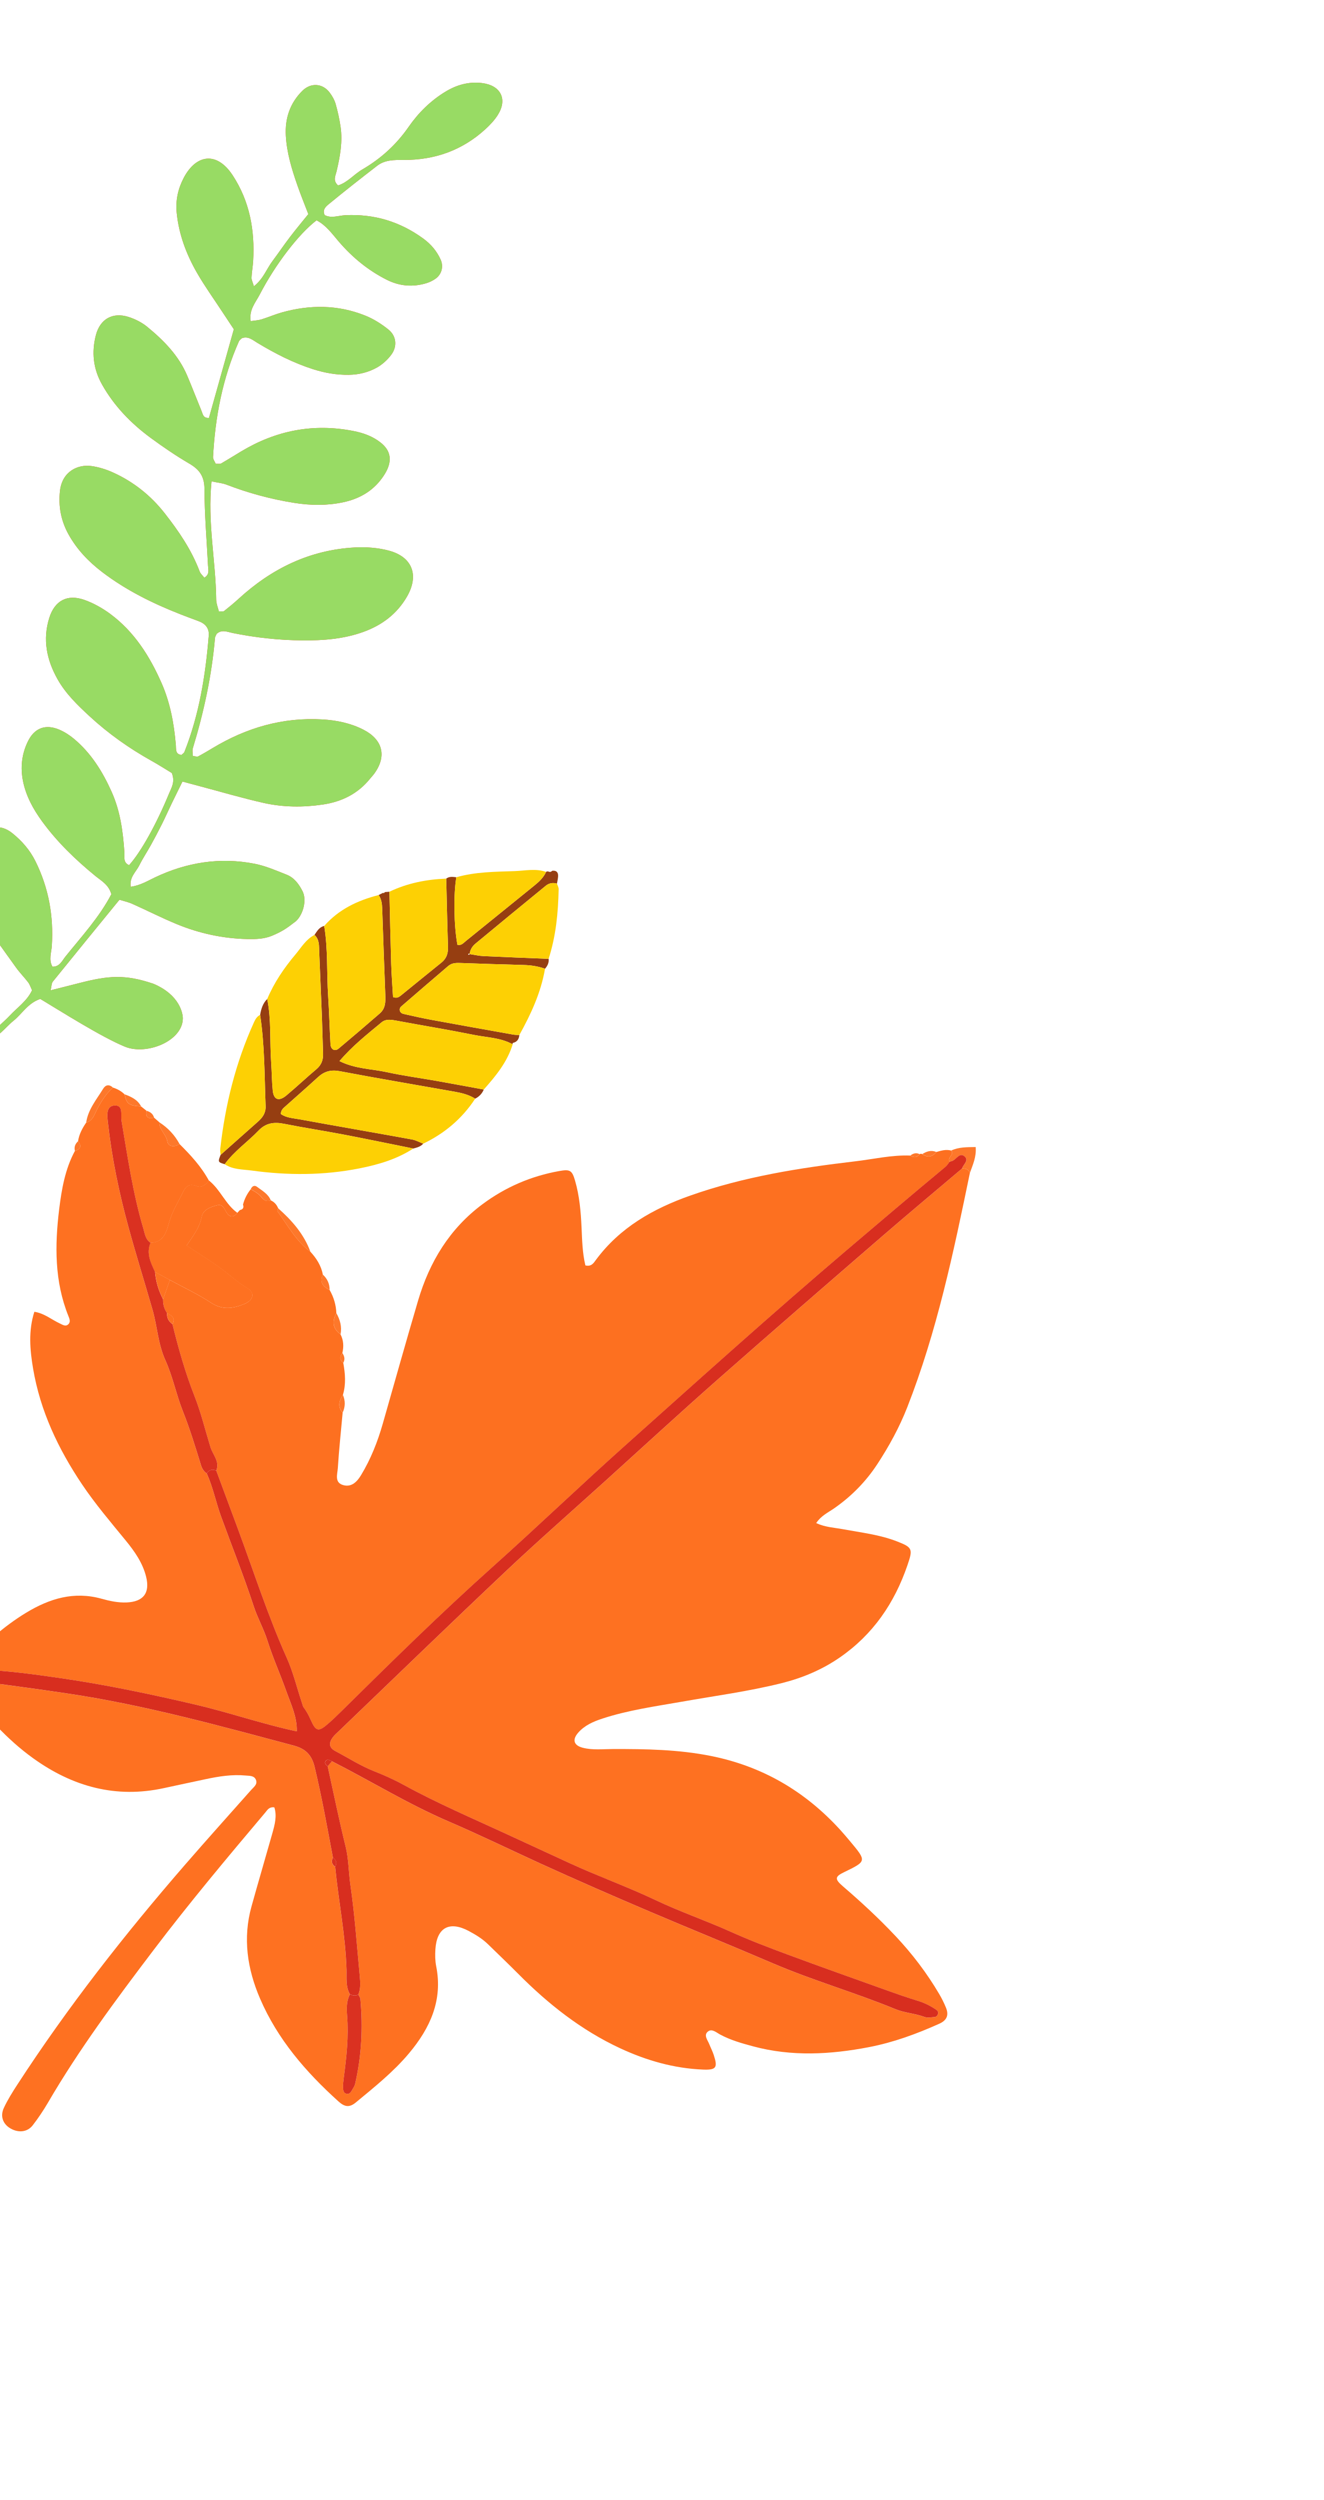 <?xml version="1.0" encoding="UTF-8"?> <svg xmlns="http://www.w3.org/2000/svg" width="178" height="336" viewBox="0 0 178 336" fill="none"><path d="M35.925 134.261C35.33 134.849 35.104 135.601 34.971 136.395C35.587 140.468 35.556 144.58 35.71 148.681C35.744 149.576 35.3 150.198 34.671 150.754C32.996 152.233 31.33 153.722 29.66 155.207C29.281 156.16 29.295 156.195 30.212 156.467C31.483 154.707 33.285 153.485 34.767 151.938C35.751 150.91 36.861 150.768 38.192 151.034C40.822 151.561 43.476 151.963 46.111 152.466C49.268 153.07 52.414 153.725 55.565 154.359C56.054 154.226 56.554 154.113 56.901 153.701C56.398 153.512 55.91 153.235 55.391 153.142C50.348 152.225 45.297 151.351 40.254 150.432C39.395 150.276 38.476 150.232 37.756 149.719C37.767 149.219 38.04 148.979 38.305 148.742C39.78 147.422 41.275 146.123 42.732 144.783C43.59 143.994 44.473 143.734 45.678 143.963C50.803 144.938 55.95 145.799 61.086 146.715C62.062 146.889 63.028 147.117 63.885 147.658C64.415 147.386 64.81 146.987 65.039 146.432C62.914 146.042 60.79 145.643 58.663 145.267C56.448 144.874 54.212 144.579 52.017 144.098C49.953 143.644 47.76 143.666 45.64 142.607C47.389 140.557 49.36 139.009 51.282 137.412C51.896 136.903 52.619 137.047 53.347 137.182C56.798 137.826 60.263 138.39 63.703 139.084C65.456 139.437 67.301 139.458 68.928 140.351L68.911 140.372C68.882 140.217 68.941 140.135 69.089 140.126C69.59 139.967 69.777 139.583 69.824 139.099C69.556 139.083 69.282 139.096 69.02 139.049C65.406 138.404 61.791 137.763 58.18 137.098C56.86 136.854 55.549 136.567 54.241 136.266C53.722 136.146 53.559 135.595 53.953 135.251C56.046 133.427 58.159 131.629 60.266 129.823C60.789 129.375 61.407 129.404 62.047 129.427C64.822 129.53 67.598 129.615 70.375 129.691C71.37 129.718 72.336 129.859 73.274 130.199C73.602 129.814 73.823 129.391 73.755 128.864C70.835 128.744 67.915 128.638 64.997 128.497C64.385 128.467 63.777 128.32 63.167 128.229C63.005 128.365 62.926 128.352 62.957 128.196C62.96 128.177 63.079 128.18 63.145 128.174C63.218 127.614 63.515 127.157 63.925 126.818C67.064 124.214 70.216 121.625 73.374 119.043C73.805 118.691 74.327 118.587 74.879 118.757C74.932 118.418 75.02 118.081 75.033 117.741C75.052 117.207 74.77 116.958 74.231 117.032C74.107 117.181 73.953 117.22 73.768 117.147C73.647 117.093 73.53 117.103 73.418 117.177C73.077 117.94 72.487 118.491 71.855 119.003C68.782 121.494 65.71 123.985 62.632 126.471C62.304 126.736 62.012 127.115 61.498 126.975C61.025 124.504 60.956 120.194 61.351 117.899C60.883 117.85 60.41 117.763 59.993 118.082C60.069 121.131 60.128 124.182 60.23 127.232C60.259 128.102 60.053 128.804 59.353 129.365C57.533 130.823 55.733 132.309 53.918 133.775C53.651 133.991 53.361 134.212 52.839 134.001C52.757 132.551 52.638 131.039 52.592 129.524C52.493 126.297 52.431 123.069 52.354 119.843C52.146 119.86 51.938 119.879 51.733 119.896C51.736 119.896 51.634 120.027 51.634 120.027L51.47 120.004C51.283 120.1 51.095 120.195 50.907 120.29C51.28 120.834 51.362 121.458 51.384 122.094C51.522 125.964 51.645 129.835 51.802 133.704C51.84 134.635 51.835 135.531 51.072 136.191C49.235 137.784 47.391 139.366 45.526 140.926C45.02 141.348 44.473 141.059 44.432 140.344C44.308 138.187 44.26 136.025 44.117 133.87C43.909 130.73 44.105 127.568 43.586 124.445C42.919 124.596 42.623 125.148 42.279 125.651C42.96 126.268 42.883 127.097 42.916 127.898C43.037 130.848 43.168 133.799 43.282 136.748C43.344 138.357 43.371 139.968 43.434 141.577C43.467 142.436 43.22 143.125 42.533 143.701C41.163 144.852 39.865 146.088 38.492 147.233C37.492 148.067 36.794 147.806 36.668 146.566C36.542 145.321 36.544 144.065 36.457 142.815C36.253 139.967 36.495 137.09 35.925 134.261Z" fill="#963E11"></path><path d="M63.884 147.661C63.029 147.12 62.061 146.892 61.086 146.718C55.949 145.802 50.803 144.94 45.678 143.965C44.473 143.736 43.591 143.996 42.731 144.785C41.274 146.126 39.78 147.424 38.304 148.745C38.04 148.981 37.766 149.222 37.755 149.722C38.475 150.235 39.394 150.278 40.253 150.435C45.296 151.353 50.347 152.227 55.391 153.144C55.91 153.239 56.396 153.514 56.901 153.704C59.779 152.321 62.131 150.337 63.884 147.661Z" fill="#FDD004"></path><path d="M68.926 140.351C67.301 139.458 65.456 139.438 63.701 139.084C60.261 138.39 56.796 137.826 53.345 137.183C52.617 137.047 51.894 136.903 51.28 137.412C49.358 139.008 47.386 140.556 45.638 142.607C47.758 143.666 49.95 143.644 52.015 144.098C54.21 144.581 56.446 144.875 58.661 145.267C60.788 145.645 62.912 146.044 65.037 146.432C66.654 144.611 68.198 142.742 68.926 140.351Z" fill="#FDD004"></path><path d="M43.583 124.448C44.103 127.57 43.906 130.732 44.114 133.872C44.258 136.027 44.306 138.189 44.43 140.346C44.471 141.062 45.018 141.35 45.523 140.928C47.389 139.37 49.233 137.786 51.07 136.193C51.833 135.531 51.838 134.635 51.8 133.706C51.642 129.837 51.521 125.966 51.381 122.096C51.359 121.46 51.277 120.836 50.905 120.292C48.087 121.01 45.542 122.212 43.583 124.448Z" fill="#FDD004"></path><path d="M73.274 130.199C72.337 129.86 71.369 129.718 70.375 129.692C67.598 129.616 64.822 129.531 62.047 129.428C61.408 129.404 60.789 129.376 60.267 129.824C58.159 131.63 56.046 133.428 53.954 135.252C53.559 135.596 53.721 136.148 54.241 136.267C55.549 136.568 56.861 136.854 58.18 137.099C61.791 137.765 65.406 138.407 69.021 139.05C69.283 139.097 69.556 139.084 69.824 139.1C71.384 136.293 72.724 133.399 73.274 130.199Z" fill="#FDD004"></path><path d="M35.925 134.264C36.495 137.093 36.253 139.97 36.453 142.821C36.541 144.07 36.538 145.327 36.664 146.571C36.79 147.811 37.486 148.072 38.487 147.239C39.861 146.094 41.159 144.856 42.529 143.707C43.216 143.13 43.463 142.442 43.429 141.582C43.367 139.974 43.341 138.363 43.278 136.754C43.163 133.802 43.031 130.853 42.912 127.903C42.879 127.102 42.955 126.273 42.274 125.657C41.127 126.239 40.505 127.345 39.72 128.277C38.188 130.097 36.853 132.055 35.925 134.264Z" fill="#FDD004"></path><path d="M55.562 154.359C52.411 153.726 49.265 153.071 46.108 152.467C43.473 151.963 40.819 151.561 38.189 151.035C36.858 150.768 35.748 150.91 34.764 151.938C33.284 153.485 31.481 154.708 30.209 156.467C31.312 157.207 32.621 157.151 33.844 157.319C38.672 157.98 43.505 157.982 48.303 157.031C50.859 156.526 53.346 155.798 55.562 154.359Z" fill="#FDD004"></path><path d="M52.352 119.846C52.429 123.072 52.491 126.3 52.59 129.527C52.636 131.041 52.755 132.554 52.837 134.004C53.359 134.215 53.649 133.994 53.916 133.778C55.731 132.312 57.53 130.828 59.351 129.368C60.052 128.807 60.257 128.105 60.228 127.235C60.126 124.185 60.067 121.135 59.991 118.085C57.331 118.185 54.767 118.692 52.352 119.846Z" fill="#FDD004"></path><path d="M74.878 118.757C74.326 118.587 73.805 118.69 73.374 119.043C70.216 121.623 67.063 124.212 63.924 126.818C63.515 127.157 63.218 127.614 63.145 128.174L63.169 128.228C63.778 128.321 64.385 128.467 64.998 128.496C67.917 128.636 70.837 128.744 73.756 128.863C74.742 125.821 75.041 122.679 75.106 119.505C75.112 119.256 74.958 119.006 74.878 118.757Z" fill="#FDD004"></path><path d="M61.347 117.902C60.951 120.197 61.02 124.509 61.494 126.978C62.008 127.119 62.3 126.739 62.628 126.474C65.705 123.989 68.778 121.497 71.85 119.006C72.482 118.494 73.074 117.944 73.414 117.18C72.031 116.691 70.613 117.022 69.222 117.072C66.585 117.167 63.922 117.162 61.347 117.902Z" fill="#FDD004"></path><path d="M29.662 155.207C31.332 153.722 32.998 152.233 34.673 150.755C35.301 150.199 35.746 149.577 35.712 148.681C35.556 144.581 35.589 140.47 34.973 136.396C34.543 136.605 34.324 136.996 34.139 137.403C31.681 142.819 30.267 148.514 29.612 154.41C29.582 154.671 29.642 154.941 29.662 155.207Z" fill="#FDD004"></path><path d="M24.137 153.757C25.643 155.248 27.072 156.8 28.09 158.682C27.658 159.261 27.126 159.688 26.369 159.395C25.445 159.036 24.962 159.467 24.597 160.231C23.989 161.509 23.232 162.69 22.804 164.084C22.42 165.34 22.151 166.992 20.233 167.031C19.528 166.559 19.461 165.761 19.249 165.048C17.854 160.332 17.153 155.472 16.334 150.64C16.198 149.852 16.64 148.429 15.292 148.59C14.22 148.72 14.414 150.032 14.511 150.907C15.036 155.635 16.003 160.287 17.255 164.87C18.272 168.594 19.421 172.28 20.492 175.99C21.141 178.237 21.244 180.642 22.217 182.784C23.225 185.005 23.681 187.398 24.571 189.64C25.523 192.034 26.269 194.487 27.026 196.941C27.164 197.391 27.408 197.76 27.795 198.032C28.633 199.886 29.02 201.887 29.708 203.788C31.172 207.826 32.779 211.816 34.112 215.895C34.631 217.484 35.456 218.92 35.957 220.512C36.681 222.811 37.683 225.02 38.487 227.295C39.097 229.017 39.943 230.699 39.898 232.695C35.216 231.695 30.871 230.172 26.405 229.128C20.448 227.733 14.459 226.463 8.4 225.58C4.658 225.034 0.915 224.504 -2.87 224.399C-3.494 224.382 -4.478 224.089 -4.582 224.949C-4.675 225.718 -3.728 225.833 -3.073 225.959C-2.778 226.017 -2.468 225.994 -2.167 226.036C1.648 226.565 5.471 227.061 9.28 227.635C19.534 229.179 29.506 231.943 39.504 234.607C41.067 235.024 41.914 235.868 42.297 237.474C43.262 241.511 43.992 245.59 44.758 249.666C44.482 250.168 44.609 250.571 45.057 250.898C45.512 255.51 46.442 260.069 46.584 264.725C46.616 265.796 46.445 266.999 47.043 268.034C46.557 268.944 46.591 269.951 46.666 270.91C46.886 273.708 46.59 276.465 46.221 279.224C46.161 279.67 46.107 280.122 46.12 280.569C46.131 280.932 46.176 281.363 46.675 281.407C47.019 281.436 47.188 281.148 47.336 280.892C47.485 280.632 47.673 280.372 47.74 280.088C48.608 276.323 48.8 272.512 48.453 268.67C48.433 268.46 48.272 268.261 48.176 268.058C48.503 267.258 48.439 266.416 48.363 265.596C47.98 261.491 47.692 257.37 47.1 253.294C46.853 251.591 46.878 249.863 46.461 248.169C45.578 244.597 44.847 240.985 44.054 237.391C44.241 237.162 44.43 236.934 44.616 236.706C49.868 239.381 54.891 242.476 60.337 244.814C64.489 246.597 68.565 248.587 72.684 250.468C77.555 252.692 82.457 254.832 87.385 256.928C92.865 259.261 98.382 261.501 103.852 263.846C109.267 266.17 114.931 267.78 120.367 270.022C121.603 270.532 123.013 270.599 124.297 271.078C124.692 271.226 125.189 271.117 125.638 271.09C125.874 271.076 126.035 270.907 126.106 270.669C126.186 270.402 126.034 270.221 125.85 270.098C125.095 269.588 124.296 269.184 123.413 268.915C122.044 268.498 120.692 268.025 119.342 267.544C114.873 265.945 110.4 264.362 105.948 262.711C103.335 261.743 100.723 260.747 98.181 259.604C94.879 258.118 91.451 256.944 88.171 255.39C84.361 253.584 80.371 252.158 76.543 250.389C73.803 249.125 71.053 247.862 68.316 246.596C63.588 244.409 58.798 242.364 54.221 239.86C52.963 239.172 51.659 238.597 50.317 238.063C48.498 237.341 46.824 236.263 45.083 235.346C44.169 234.863 44.212 234.204 44.75 233.483C44.973 233.183 45.268 232.935 45.542 232.675C53.011 225.512 60.442 218.307 67.969 211.204C72.366 207.055 76.917 203.071 81.402 199.017C86.448 194.456 91.453 189.847 96.554 185.35C103.869 178.902 111.245 172.521 118.619 166.142C122.161 163.077 125.761 160.078 129.335 157.05C129.806 157.022 130.194 157.145 130.397 157.618C128.199 168.294 125.961 178.964 121.964 189.157C120.913 191.836 119.522 194.375 117.944 196.783C116.397 199.144 114.434 201.133 112.096 202.75C111.316 203.29 110.402 203.695 109.728 204.699C110.951 205.262 112.158 205.306 113.315 205.52C115.768 205.974 118.267 206.251 120.612 207.166C122.699 207.979 122.741 208.193 121.999 210.358C120.256 215.448 117.378 219.673 112.894 222.765C110.484 224.426 107.859 225.521 105.042 226.222C100.63 227.32 96.123 227.918 91.655 228.706C88.078 229.336 84.472 229.833 80.999 230.969C79.756 231.376 78.576 231.889 77.71 232.895C76.906 233.828 77.144 234.579 78.343 234.891C79.676 235.236 81.052 235.067 82.411 235.065C86.802 235.056 91.167 235.123 95.52 235.985C102.474 237.364 108.216 240.725 112.954 245.921C113.412 246.424 113.853 246.944 114.29 247.467C116.527 250.139 116.526 250.141 113.487 251.612C112.251 252.209 112.181 252.533 113.314 253.507C115.784 255.631 118.17 257.834 120.403 260.209C122.645 262.592 124.61 265.174 126.267 267.988C126.61 268.574 126.918 269.186 127.174 269.815C127.579 270.814 127.33 271.514 126.262 271.991C123.215 273.358 120.104 274.5 116.81 275.132C111.623 276.128 106.453 276.415 101.282 275.031C99.741 274.619 98.22 274.191 96.803 273.43C96.299 273.158 95.696 272.584 95.153 273.049C94.586 273.534 95.121 274.157 95.34 274.695C95.538 275.186 95.784 275.662 95.951 276.164C96.52 277.887 96.298 278.218 94.511 278.146C90.598 277.986 86.894 276.92 83.371 275.28C78.16 272.856 73.717 269.352 69.686 265.291C68.352 263.949 66.983 262.644 65.628 261.321C64.862 260.572 63.956 260.017 63.019 259.519C60.413 258.136 58.721 259.062 58.535 261.988C58.487 262.738 58.497 263.517 58.641 264.25C59.554 268.825 57.828 272.568 54.995 275.951C52.893 278.46 50.343 280.491 47.833 282.568C46.938 283.307 46.3 283.145 45.485 282.409C41.114 278.463 37.321 274.079 34.965 268.614C33.24 264.617 32.624 260.48 33.816 256.203C34.728 252.922 35.692 249.657 36.617 246.38C36.941 245.23 37.256 244.068 36.883 242.905C36.175 242.812 35.962 243.247 35.676 243.586C30.551 249.656 25.449 255.749 20.647 262.081C15.616 268.714 10.646 275.394 6.442 282.602C5.832 283.646 5.152 284.657 4.416 285.615C3.685 286.567 2.477 286.686 1.384 286.041C0.401 285.462 -0.005 284.42 0.514 283.306C1.021 282.213 1.673 281.179 2.332 280.164C9.107 269.735 16.758 259.972 24.9 250.588C27.826 247.215 30.814 243.895 33.776 240.553C34.119 240.166 34.651 239.819 34.412 239.213C34.179 238.62 33.544 238.675 33.037 238.627C31.209 238.454 29.415 238.737 27.633 239.119C25.784 239.517 23.931 239.902 22.082 240.308C15.591 241.732 9.791 240.131 4.485 236.324C0.876 233.735 -2.018 230.441 -4.671 226.926C-5.948 225.234 -5.918 224.927 -4.498 223.447C-2.084 220.928 0.486 218.586 3.49 216.761C6.65 214.841 9.946 213.829 13.662 214.868C14.749 215.172 15.873 215.412 17.022 215.365C19.277 215.271 20.181 214.1 19.647 211.923C19.183 210.038 18.089 208.49 16.883 207.018C14.87 204.557 12.806 202.137 11.028 199.492C7.829 194.725 5.408 189.631 4.447 183.925C4.02 181.393 3.803 178.855 4.619 176.298C5.997 176.519 6.927 177.357 8.014 177.855C8.411 178.038 8.845 178.373 9.236 177.926C9.512 177.608 9.329 177.208 9.188 176.854C7.322 172.205 7.361 167.365 7.954 162.528C8.284 159.847 8.745 157.133 10.066 154.688C10.828 154.454 11.019 154.032 10.494 153.376C10.631 152.445 11.062 151.639 11.585 150.874C12.519 150.617 12.708 149.729 13.081 149.031C13.645 147.967 14.278 146.975 15.183 146.168C15.774 146.351 16.303 146.644 16.75 147.077C17.006 148.365 17.326 148.599 18.968 148.701C19.207 148.893 19.448 149.084 19.687 149.276C19.521 150.146 19.898 150.418 20.713 150.213C20.95 150.42 21.187 150.626 21.425 150.831C21.392 151.837 22.324 152.425 22.497 153.408C22.624 154.139 23.46 154.206 24.137 153.757Z" fill="#FE7121"></path><path d="M36.406 161.328C36.884 161.542 37.201 161.906 37.395 162.384C37.366 162.529 37.256 162.73 37.314 162.808C38.695 164.691 39.796 166.802 41.734 168.232C42.548 169.118 43.178 170.103 43.407 171.307C42.919 172.345 43.453 172.933 44.32 173.375C44.87 174.342 45.178 175.376 45.22 176.491C44.623 177.592 44.708 178.556 45.778 179.328C46.191 180.133 46.234 180.976 46.025 181.843C45.677 182.321 45.635 182.769 46.149 183.165C46.412 184.605 46.532 186.044 46.098 187.477C45.585 188.261 45.351 189.052 46.067 189.851C45.843 192.334 45.576 194.815 45.419 197.301C45.368 198.122 44.92 199.277 46.183 199.604C47.304 199.893 48.015 199.119 48.551 198.236C49.85 196.087 50.764 193.773 51.454 191.362C53.031 185.84 54.58 180.312 56.205 174.803C57.743 169.594 60.443 165.132 64.869 161.84C67.954 159.544 71.396 158.061 75.179 157.386C76.638 157.125 76.905 157.276 77.314 158.686C77.907 160.73 78.087 162.841 78.184 164.961C78.262 166.68 78.299 168.408 78.7 170.065C79.493 170.262 79.798 169.76 80.087 169.366C83.315 164.979 87.816 162.44 92.812 160.678C99.986 158.148 107.454 156.963 114.97 156.079C117.439 155.789 119.879 155.206 122.388 155.305C122.86 155.608 123.285 155.602 123.641 155.12C123.754 155.045 123.869 155.043 123.984 155.116C124.703 155.601 125.336 155.518 125.874 154.829C126.533 154.636 127.19 154.438 127.885 154.633C128.353 155.214 127.264 155.57 127.672 156.141C127.484 156.373 127.328 156.645 127.101 156.832C122.627 160.543 118.197 164.306 113.769 168.075C103.702 176.643 93.883 185.489 84.028 194.295C78.005 199.676 72.173 205.271 66.153 210.657C59.224 216.855 52.61 223.374 45.998 229.899C45.406 230.482 44.81 231.063 44.184 231.612C42.819 232.812 42.478 232.755 41.768 231.142C41.49 230.512 41.168 229.925 40.752 229.383C40.689 229.18 40.625 228.98 40.562 228.777C39.904 226.789 39.409 224.729 38.555 222.828C36.035 217.217 34.166 211.368 32.032 205.619C31.048 202.966 30.063 200.313 29.077 197.662C29.577 196.418 28.612 195.538 28.294 194.498C27.587 192.204 27.022 189.855 26.145 187.628C24.902 184.48 23.998 181.247 23.188 177.978C23.62 177.153 23.081 176.802 22.463 176.489C22.076 175.931 21.898 175.312 21.92 174.636C22.225 173.767 22.531 172.896 22.834 172.026C24.686 173.035 26.614 173.927 28.369 175.085C29.914 176.105 31.347 175.869 32.855 175.246C34.09 174.737 34.308 173.743 33.213 173.102C32.029 172.411 31.039 171.494 29.971 170.685C28.428 169.513 26.763 168.523 25.084 167.396C25.96 166.101 26.83 164.999 27.112 163.536C27.295 162.582 28.271 162.221 29.168 161.988C29.985 161.776 30.142 162.452 30.459 162.953C30.877 163.612 31.383 163.671 31.89 163.015C32.012 162.885 32.135 162.756 32.256 162.628C32.675 162.543 32.81 162.295 32.668 161.895C32.867 161.136 33.209 160.451 33.702 159.84C34.281 160.145 34.837 160.468 35.248 161.01C35.534 161.37 35.932 161.522 36.406 161.328Z" fill="#FD7020"></path><path d="M31.891 163.002C31.385 163.655 30.878 163.599 30.461 162.939C30.144 162.438 29.987 161.763 29.17 161.975C28.272 162.208 27.296 162.569 27.113 163.522C26.833 164.987 25.962 166.088 25.085 167.383C26.763 168.511 28.432 169.5 29.973 170.671C31.039 171.482 32.031 172.398 33.215 173.089C34.309 173.729 34.092 174.723 32.856 175.233C31.348 175.855 29.916 176.089 28.37 175.071C26.617 173.914 24.688 173.019 22.835 172.012C22.17 171.653 21.504 171.293 20.839 170.933C20.261 169.689 19.634 168.452 20.237 167.026C22.156 166.985 22.423 165.335 22.808 164.078C23.236 162.683 23.995 161.5 24.602 160.224C24.967 159.458 25.449 159.03 26.374 159.389C27.13 159.682 27.663 159.255 28.095 158.675C29.62 159.889 30.298 161.847 31.891 163.002Z" fill="#FD782B"></path><path d="M31.891 163.002C31.385 163.655 30.878 163.599 30.461 162.939C30.144 162.438 29.987 161.763 29.17 161.975C28.272 162.208 27.296 162.569 27.113 163.522C26.833 164.987 25.962 166.088 25.085 167.383C26.763 168.511 28.432 169.5 29.973 170.671C31.039 171.482 32.031 172.398 33.215 173.089C34.309 173.729 34.092 174.723 32.856 175.233C31.348 175.855 29.916 176.089 28.37 175.071C26.617 173.914 24.688 173.019 22.835 172.012C22.17 171.653 21.504 171.293 20.839 170.933C20.261 169.689 19.634 168.452 20.237 167.026C22.156 166.985 22.423 165.335 22.808 164.078C23.236 162.683 23.995 161.5 24.602 160.224C24.967 159.458 25.449 159.03 26.374 159.389C27.13 159.682 27.663 159.255 28.095 158.675C29.62 159.889 30.298 161.847 31.891 163.002Z" fill="#FE7121"></path><path d="M127.675 156.135C127.269 155.565 128.356 155.207 127.888 154.627C128.914 154.15 129.997 154.179 131.17 154.158C131.288 155.467 130.791 156.531 130.401 157.618C130.197 157.147 129.81 157.022 129.339 157.05C129.503 156.521 130.257 155.992 129.75 155.483C129.073 154.804 128.628 155.733 128.09 156.004C127.962 156.069 127.812 156.091 127.675 156.135Z" fill="#FD782B"></path><path d="M41.733 168.235C39.797 166.806 38.694 164.694 37.313 162.811C37.255 162.733 37.363 162.53 37.395 162.387C39.251 164.032 40.865 165.858 41.733 168.235Z" fill="#FD782B"></path><path d="M15.184 146.167C14.281 146.974 13.645 147.965 13.081 149.029C12.712 149.726 12.522 150.616 11.586 150.872C11.837 149.1 12.984 147.768 13.871 146.316C14.202 145.78 14.688 145.703 15.184 146.167Z" fill="#FD782B"></path><path d="M24.143 153.759C23.466 154.208 22.631 154.141 22.502 153.416C22.328 152.434 21.396 151.846 21.43 150.84C22.583 151.582 23.493 152.548 24.143 153.759Z" fill="#FD782B"></path><path d="M36.405 161.333C35.932 161.528 35.533 161.376 35.251 161.002C34.84 160.46 34.284 160.136 33.705 159.831C33.877 159.42 34.202 159.232 34.561 159.508C35.246 160.037 36.065 160.447 36.405 161.333Z" fill="#FD782B"></path><path d="M18.972 148.697C17.328 148.595 17.009 148.363 16.755 147.073C17.65 147.4 18.498 147.792 18.972 148.697Z" fill="#FD782B"></path><path d="M45.785 179.325C44.712 178.555 44.628 177.588 45.227 176.488C45.722 177.374 45.983 178.305 45.785 179.325Z" fill="#FD782B"></path><path d="M46.073 189.846C45.355 189.046 45.59 188.258 46.103 187.472C46.441 188.269 46.426 189.061 46.073 189.846Z" fill="#FD782B"></path><path d="M44.315 173.368C43.448 172.927 42.916 172.34 43.402 171.301C44.006 171.86 44.323 172.542 44.315 173.368Z" fill="#FD782B"></path><path d="M125.876 154.822C125.336 155.514 124.705 155.594 123.986 155.109C124.573 154.739 125.187 154.537 125.876 154.822Z" fill="#FD782B"></path><path d="M20.718 150.221C19.903 150.426 19.525 150.151 19.692 149.284C20.193 149.418 20.571 149.693 20.718 150.221Z" fill="#FD782B"></path><path d="M10.5 153.373C11.026 154.027 10.836 154.448 10.073 154.685C9.932 154.155 10.114 153.731 10.5 153.373Z" fill="#FD782B"></path><path d="M123.642 155.116C123.286 155.598 122.861 155.605 122.39 155.301C122.773 154.997 123.185 154.896 123.642 155.116Z" fill="#FD782B"></path><path d="M46.15 183.162C45.636 182.766 45.678 182.318 46.027 181.84C46.304 182.258 46.419 182.693 46.15 183.162Z" fill="#FD782B"></path><path d="M127.671 156.131C127.811 156.088 127.958 156.065 128.087 156C128.624 155.731 129.07 154.799 129.747 155.479C130.254 155.988 129.499 156.518 129.336 157.046C125.762 160.074 122.163 163.071 118.619 166.137C111.245 172.517 103.87 178.898 96.555 185.346C91.454 189.842 86.447 194.45 81.403 199.012C76.918 203.066 72.367 207.051 67.97 211.199C60.443 218.302 53.012 225.507 45.543 232.67C45.271 232.931 44.976 233.179 44.751 233.478C44.213 234.2 44.169 234.859 45.084 235.342C46.824 236.261 48.501 237.338 50.318 238.058C51.661 238.59 52.962 239.167 54.222 239.856C58.797 242.361 63.588 244.406 68.317 246.592C71.056 247.858 73.805 249.118 76.544 250.385C80.372 252.154 84.362 253.577 88.172 255.386C91.451 256.942 94.878 258.113 98.182 259.599C100.724 260.743 103.335 261.739 105.949 262.707C110.398 264.357 114.873 265.94 119.343 267.539C120.691 268.023 122.045 268.493 123.414 268.911C124.297 269.179 125.096 269.584 125.851 270.093C126.035 270.217 126.187 270.398 126.106 270.664C126.034 270.902 125.876 271.069 125.639 271.085C125.19 271.112 124.694 271.22 124.298 271.074C123.014 270.594 121.604 270.528 120.368 270.018C114.931 267.778 109.268 266.166 103.853 263.842C98.383 261.496 92.864 259.256 87.386 256.924C82.458 254.827 77.556 252.688 72.684 250.464C68.566 248.582 64.492 246.594 60.338 244.81C54.893 242.47 49.869 239.377 44.618 236.7C44.316 236.58 43.974 236.315 43.742 236.732C43.593 237.001 43.846 237.216 44.055 237.387C44.847 240.983 45.58 244.592 46.462 248.165C46.881 249.86 46.854 251.587 47.101 253.289C47.693 257.366 47.981 261.487 48.364 265.592C48.44 266.412 48.504 267.254 48.177 268.054C47.795 268.284 47.42 268.185 47.046 268.03C46.448 266.996 46.619 265.793 46.587 264.722C46.445 260.065 45.515 255.507 45.06 250.894C45.319 250.396 45.224 249.985 44.761 249.663C43.995 245.587 43.265 241.508 42.299 237.471C41.917 235.865 41.07 235.021 39.506 234.604C29.509 231.939 19.536 229.177 9.283 227.632C5.474 227.058 1.652 226.559 -2.165 226.033C-2.463 225.992 -2.774 226.011 -3.07 225.956C-3.725 225.829 -4.673 225.717 -4.579 224.945C-4.473 224.087 -3.489 224.38 -2.867 224.395C0.918 224.501 4.661 225.031 8.402 225.576C14.464 226.461 20.451 227.73 26.408 229.125C30.873 230.17 35.216 231.693 39.901 232.692C39.948 230.697 39.1 229.014 38.49 227.292C37.686 225.017 36.684 222.808 35.96 220.509C35.459 218.916 34.636 217.482 34.115 215.892C32.782 211.813 31.175 207.822 29.711 203.785C29.022 201.886 28.634 199.882 27.798 198.029C28.114 197.534 28.541 197.407 29.077 197.652C30.062 200.305 31.047 202.956 32.032 205.608C34.166 211.361 36.037 217.208 38.555 222.818C39.408 224.718 39.902 226.78 40.562 228.767C40.624 228.97 40.688 229.172 40.752 229.373C41.168 229.915 41.49 230.502 41.768 231.132C42.478 232.745 42.819 232.802 44.184 231.602C44.809 231.054 45.404 230.473 45.997 229.888C52.608 223.362 59.224 216.844 66.153 210.646C72.173 205.261 78.004 199.666 84.028 194.284C93.882 185.478 103.701 176.63 113.769 168.064C118.196 164.297 122.626 160.534 127.101 156.822C127.327 156.634 127.482 156.364 127.671 156.131Z" fill="#D82E1F"></path><path d="M29.077 197.653C28.541 197.407 28.116 197.536 27.798 198.03C27.413 197.758 27.169 197.39 27.029 196.938C26.273 194.485 25.526 192.031 24.574 189.637C23.684 187.395 23.228 185.002 22.22 182.782C21.248 180.638 21.144 178.235 20.495 175.987C19.424 172.278 18.275 168.591 17.258 164.868C16.006 160.284 15.039 155.633 14.514 150.905C14.417 150.029 14.223 148.718 15.295 148.588C16.644 148.425 16.205 149.849 16.337 150.637C17.157 155.472 17.857 160.33 19.252 165.046C19.464 165.759 19.531 166.556 20.237 167.028C19.633 168.454 20.261 169.691 20.839 170.935C20.945 172.24 21.324 173.463 21.919 174.623C21.896 175.301 22.075 175.918 22.462 176.476C22.411 177.116 22.678 177.6 23.187 177.966C23.996 181.237 24.903 184.468 26.144 187.615C27.022 189.84 27.586 192.191 28.293 194.485C28.612 195.529 29.575 196.411 29.077 197.653Z" fill="#DA3121"></path><path d="M47.044 268.035C47.418 268.19 47.794 268.288 48.175 268.059C48.27 268.263 48.432 268.46 48.452 268.67C48.799 272.513 48.609 276.324 47.739 280.088C47.672 280.372 47.486 280.633 47.335 280.892C47.186 281.15 47.018 281.436 46.674 281.407C46.175 281.363 46.13 280.932 46.119 280.569C46.106 280.122 46.16 279.67 46.22 279.224C46.589 276.465 46.887 273.706 46.666 270.91C46.592 269.952 46.559 268.945 47.044 268.035Z" fill="#DA3121"></path><path d="M44.766 249.66C45.229 249.982 45.324 250.394 45.065 250.892C44.616 250.567 44.49 250.162 44.766 249.66Z" fill="#DA3121"></path><path d="M44.064 237.388C43.855 237.217 43.6 237 43.751 236.733C43.983 236.316 44.328 236.581 44.627 236.701C44.439 236.932 44.25 237.16 44.064 237.388Z" fill="#DA3121"></path><path d="M21.929 174.628C21.332 173.467 20.954 172.242 20.848 170.94C21.514 171.3 22.179 171.659 22.845 172.019C22.538 172.887 22.232 173.758 21.929 174.628Z" fill="#FE7121"></path><path d="M23.193 177.965C22.683 177.599 22.416 177.115 22.468 176.475C23.083 176.789 23.625 177.139 23.193 177.965Z" fill="#FE7121"></path><path d="M31.435 44.252C30.23 48.545 29.155 52.375 28.09 56.171C27.32 56.211 27.274 55.673 27.108 55.267C26.459 53.678 25.84 52.078 25.173 50.497C24.025 47.78 22.012 45.744 19.787 43.919C19.068 43.329 18.169 42.88 17.279 42.597C15.159 41.919 13.457 42.864 12.892 45.034C12.293 47.331 12.525 49.563 13.717 51.679C15.342 54.565 17.591 56.883 20.224 58.826C21.913 60.071 23.656 61.256 25.465 62.316C26.837 63.118 27.483 64.048 27.488 65.732C27.497 69.164 27.791 72.596 27.965 76.027C27.992 76.576 28.218 77.182 27.474 77.642C27.262 77.368 26.961 77.119 26.842 76.802C25.751 73.901 24.026 71.381 22.135 68.971C20.279 66.606 17.968 64.763 15.232 63.518C14.29 63.088 13.257 62.763 12.233 62.628C10.548 62.405 8.358 63.285 8.06 65.991C7.835 68.044 8.198 69.987 9.199 71.797C10.325 73.837 11.896 75.477 13.743 76.887C16.965 79.342 20.55 81.105 24.297 82.573C25.096 82.885 25.903 83.185 26.707 83.483C27.617 83.819 28.142 84.445 28.062 85.434C27.627 90.782 26.779 96.046 24.79 101.064C24.727 101.223 24.529 101.327 24.39 101.46C23.55 101.372 23.686 100.661 23.645 100.16C23.404 97.286 22.891 94.46 21.729 91.82C20.139 88.202 18.051 84.891 14.812 82.502C13.752 81.72 12.55 81.046 11.311 80.613C9.034 79.817 7.354 80.736 6.629 83.023C5.705 85.937 6.271 88.679 7.737 91.288C8.83 93.233 10.417 94.76 12.029 96.251C14.564 98.594 17.366 100.574 20.379 102.256C21.369 102.81 22.325 103.423 23.098 103.891C23.567 105.083 23.058 105.846 22.738 106.618C21.005 110.826 18.903 114.569 17.353 116.273C16.518 115.927 16.764 115.145 16.724 114.541C16.54 111.762 16.169 109.018 15.024 106.452C13.808 103.728 12.255 101.215 9.927 99.281C9.347 98.8 8.687 98.372 7.998 98.075C6.115 97.264 4.612 97.844 3.733 99.673C2.92 101.362 2.723 103.147 3.092 104.981C3.496 106.988 4.455 108.738 5.649 110.377C7.687 113.176 10.157 115.548 12.826 117.733C13.618 118.382 14.606 118.883 14.968 120.177C13.378 123.246 10.982 125.841 8.787 128.571C8.35 129.115 8.022 129.941 7.058 129.921C6.517 128.999 6.911 128.044 6.969 127.124C7.224 123.131 6.554 119.344 4.76 115.734C4.011 114.228 2.95 113.026 1.692 112.006C0.003 110.636 -1.717 110.991 -2.905 112.865C-3.961 114.531 -4.389 116.354 -4.14 118.334C-3.924 120.063 -3.461 121.757 -2.567 123.21C-1.118 125.56 0.548 127.777 2.152 130.03C2.649 130.727 3.264 131.34 3.783 132.022C4.004 132.314 4.117 132.687 4.308 133.088C3.629 134.532 2.339 135.395 1.313 136.494C0.298 137.581 -0.971 138.45 -2.139 140.092C-0.134 139.448 0.668 138.109 1.801 137.199C2.975 136.26 3.742 134.82 5.413 134.253C8.295 135.984 13.646 139.379 16.804 140.674C19.691 141.857 24.535 139.937 24.581 136.897C24.591 136.243 24.191 133.716 20.62 132.213C16.81 130.919 14.553 131.116 10.664 132.12C9.475 132.428 8.283 132.721 6.808 133.093C6.942 132.535 6.922 132.151 7.103 131.926C10.032 128.298 12.986 124.691 16.061 120.923C16.582 121.087 17.215 121.222 17.796 121.48C19.801 122.373 21.759 123.377 23.788 124.211C26.816 125.456 29.977 126.134 33.264 126.209C34.356 126.233 35.52 126.204 36.593 125.751C38.069 125.128 38.562 124.736 39.775 123.815C40.79 122.885 41.262 120.938 40.677 119.781C40.193 118.826 39.554 117.957 38.534 117.555C37.122 116.996 35.7 116.372 34.224 116.084C29.578 115.18 25.109 115.89 20.847 117.914C19.828 118.399 18.854 118.999 17.572 119.184C17.384 117.875 18.299 117.172 18.731 116.298C19.195 115.36 19.783 114.483 20.291 113.565C20.799 112.647 21.29 111.719 21.758 110.781C22.227 109.842 22.652 108.882 23.107 107.937C23.556 107.007 24.017 106.082 24.53 105.039C25.426 105.279 26.146 105.475 26.866 105.665C29.723 106.422 32.563 107.264 35.445 107.911C38.069 108.501 40.748 108.525 43.418 108.125C45.968 107.745 48.137 106.668 49.775 104.626C49.953 104.403 50.157 104.199 50.323 103.968C52.059 101.575 51.413 99.372 48.854 98.065C47.128 97.184 45.259 96.801 43.334 96.688C38.013 96.378 33.146 97.801 28.618 100.522C27.966 100.914 27.31 101.304 26.637 101.66C26.504 101.731 26.285 101.639 25.932 101.606C25.924 101.276 25.825 100.898 25.923 100.579C27.401 95.725 28.473 90.791 28.906 85.725C28.921 85.547 29.048 85.377 29.129 85.187C29.803 84.563 30.57 84.927 31.283 85.074C34.381 85.704 37.509 86.041 40.666 86.069C43.445 86.094 46.202 85.881 48.843 84.93C51.345 84.029 53.37 82.514 54.718 80.178C56.371 77.315 55.448 74.834 52.249 73.994C50.8 73.613 49.224 73.496 47.722 73.576C41.658 73.898 36.519 76.41 32.083 80.473C31.455 81.049 30.795 81.593 30.125 82.121C30.007 82.215 29.766 82.151 29.426 82.167C29.306 81.662 29.074 81.13 29.068 80.598C29.013 75.379 27.873 70.189 28.442 64.696C29.258 64.869 29.896 64.919 30.468 65.141C33.422 66.281 36.459 67.095 39.581 67.59C41.766 67.938 43.952 67.967 46.128 67.506C48.256 67.054 50.053 66.054 51.353 64.271C51.632 63.888 51.892 63.477 52.082 63.045C52.704 61.629 52.4 60.456 51.181 59.487C50.108 58.635 48.853 58.19 47.528 57.928C42.128 56.859 37.105 57.855 32.418 60.671C31.52 61.211 30.632 61.768 29.725 62.292C29.583 62.374 29.364 62.318 29.008 62.333C28.896 62.063 28.629 61.731 28.644 61.415C28.93 56.037 29.924 50.815 32.126 45.868C32.198 45.707 32.38 45.596 32.517 45.453C33.366 45.135 33.977 45.705 34.608 46.083C36.989 47.513 39.444 48.778 42.101 49.623C43.661 50.12 45.244 50.397 46.886 50.375C48.257 50.358 49.559 50.034 50.721 49.369C51.441 48.957 52.106 48.343 52.604 47.678C53.422 46.587 53.308 45.179 52.258 44.321C51.312 43.548 50.228 42.866 49.099 42.413C45.422 40.938 41.648 40.934 37.866 41.997C36.95 42.255 36.072 42.642 35.162 42.922C34.731 43.054 34.263 43.072 33.702 43.158C33.459 41.629 34.359 40.664 34.899 39.622C37.022 35.519 40.175 31.43 42.556 29.612C43.821 30.245 44.646 31.423 45.556 32.481C47.386 34.608 49.505 36.35 52.015 37.609C53.718 38.464 55.487 38.607 57.299 38.067C57.746 37.934 58.192 37.718 58.57 37.446C59.383 36.864 59.655 35.82 59.243 34.896C58.727 33.741 57.932 32.811 56.9 32.059C53.767 29.779 50.286 28.728 46.416 28.925C45.495 28.972 44.552 29.377 43.654 28.91C43.301 28.174 43.835 27.736 44.213 27.426C46.344 25.673 48.519 23.971 50.703 22.282C51.748 21.473 52.992 21.491 54.255 21.497C58.43 21.519 62.133 20.21 65.237 17.38C65.866 16.807 66.472 16.168 66.924 15.455C68.263 13.336 67.329 11.475 64.805 11.163C63.031 10.943 61.403 11.403 59.889 12.321C57.898 13.53 56.249 15.159 54.951 17.03C53.277 19.443 51.208 21.319 48.707 22.779C47.58 23.436 46.721 24.529 45.456 24.922C44.706 24.268 45.116 23.608 45.258 22.998C45.715 21.036 46.083 19.064 45.788 17.043C45.636 16.008 45.413 14.976 45.124 13.97C44.971 13.434 44.672 12.912 44.335 12.461C43.373 11.171 41.769 11.079 40.624 12.228C38.977 13.881 38.302 15.905 38.426 18.219C38.549 20.535 39.222 22.725 39.975 24.894C40.411 26.148 40.915 27.378 41.449 28.777C40.621 29.807 39.773 30.819 38.973 31.869C38.165 32.929 37.418 34.038 36.618 35.106C35.838 36.147 35.415 37.461 34.136 38.477C33.986 37.959 33.806 37.636 33.817 37.321C33.845 36.559 33.995 35.803 34.037 35.043C34.266 30.944 33.584 27.076 31.281 23.56C29.157 20.315 26.36 20.724 24.69 23.921C23.916 25.405 23.59 26.949 23.757 28.618C24.049 31.523 25.058 34.195 26.497 36.693C27.497 38.43 28.672 40.064 29.773 41.742C30.346 42.614 30.926 43.484 31.435 44.252Z" fill="#FD4E34"></path><path d="M31.435 44.252C30.23 48.545 29.155 52.375 28.09 56.171C27.32 56.211 27.274 55.673 27.108 55.267C26.459 53.678 25.84 52.078 25.173 50.497C24.025 47.78 22.012 45.744 19.787 43.919C19.068 43.329 18.169 42.88 17.279 42.597C15.159 41.919 13.457 42.864 12.892 45.034C12.293 47.331 12.525 49.563 13.717 51.679C15.342 54.565 17.591 56.883 20.224 58.826C21.913 60.071 23.656 61.256 25.465 62.316C26.837 63.118 27.483 64.048 27.488 65.732C27.497 69.164 27.791 72.596 27.965 76.027C27.992 76.576 28.218 77.182 27.474 77.642C27.262 77.368 26.961 77.119 26.842 76.802C25.751 73.901 24.026 71.381 22.135 68.971C20.279 66.606 17.968 64.763 15.232 63.518C14.29 63.088 13.257 62.763 12.233 62.628C10.548 62.405 8.358 63.285 8.06 65.991C7.835 68.044 8.198 69.987 9.199 71.797C10.325 73.837 11.896 75.477 13.743 76.887C16.965 79.342 20.55 81.105 24.297 82.573C25.096 82.885 25.903 83.185 26.707 83.483C27.617 83.819 28.142 84.445 28.062 85.434C27.627 90.782 26.779 96.046 24.79 101.064C24.727 101.223 24.529 101.327 24.39 101.46C23.55 101.372 23.686 100.661 23.645 100.16C23.404 97.286 22.891 94.46 21.729 91.82C20.139 88.202 18.051 84.891 14.812 82.502C13.752 81.72 12.55 81.046 11.311 80.613C9.034 79.817 7.354 80.736 6.629 83.023C5.705 85.937 6.271 88.679 7.737 91.288C8.83 93.233 10.417 94.76 12.029 96.251C14.564 98.594 17.366 100.574 20.379 102.256C21.369 102.81 22.325 103.423 23.098 103.891C23.567 105.083 23.058 105.846 22.738 106.618C21.005 110.826 18.903 114.569 17.353 116.273C16.518 115.927 16.764 115.145 16.724 114.541C16.54 111.762 16.169 109.018 15.024 106.452C13.808 103.728 12.255 101.215 9.927 99.281C9.347 98.8 8.687 98.372 7.998 98.075C6.115 97.264 4.612 97.844 3.733 99.673C2.92 101.362 2.723 103.147 3.092 104.981C3.496 106.988 4.455 108.738 5.649 110.377C7.687 113.176 10.157 115.548 12.826 117.733C13.618 118.382 14.606 118.883 14.968 120.177C13.378 123.246 10.982 125.841 8.787 128.571C8.35 129.115 8.022 129.941 7.058 129.921C6.517 128.999 6.911 128.044 6.969 127.124C7.224 123.131 6.554 119.344 4.76 115.734C4.011 114.228 2.95 113.026 1.692 112.006C0.003 110.636 -1.717 110.991 -2.905 112.865C-3.961 114.531 -4.389 116.354 -4.14 118.334C-3.924 120.063 -3.461 121.757 -2.567 123.21C-1.118 125.56 0.548 127.777 2.152 130.03C2.649 130.727 3.264 131.34 3.783 132.022C4.004 132.314 4.117 132.687 4.308 133.088C3.629 134.532 2.339 135.395 1.313 136.494C0.298 137.581 -0.971 138.45 -2.139 140.092C-0.134 139.448 0.668 138.109 1.801 137.199C2.975 136.26 3.742 134.82 5.413 134.253C8.295 135.984 13.646 139.379 16.804 140.674C19.691 141.857 24.535 139.937 24.581 136.897C24.591 136.243 24.191 133.716 20.62 132.213C16.81 130.919 14.553 131.116 10.664 132.12C9.475 132.428 8.283 132.721 6.808 133.093C6.942 132.535 6.922 132.151 7.103 131.926C10.032 128.298 12.986 124.691 16.061 120.923C16.582 121.087 17.215 121.222 17.796 121.48C19.801 122.373 21.759 123.377 23.788 124.211C26.816 125.456 29.977 126.134 33.264 126.209C34.356 126.233 35.52 126.204 36.593 125.751C38.069 125.128 38.562 124.736 39.775 123.815C40.79 122.885 41.262 120.938 40.677 119.781C40.193 118.826 39.554 117.957 38.534 117.555C37.122 116.996 35.7 116.372 34.224 116.084C29.578 115.18 25.109 115.89 20.847 117.914C19.828 118.399 18.854 118.999 17.572 119.184C17.384 117.875 18.299 117.172 18.731 116.298C19.195 115.36 19.783 114.483 20.291 113.565C20.799 112.647 21.29 111.719 21.758 110.781C22.227 109.842 22.652 108.882 23.107 107.937C23.556 107.007 24.017 106.082 24.53 105.039C25.426 105.279 26.146 105.475 26.866 105.665C29.723 106.422 32.563 107.264 35.445 107.911C38.069 108.501 40.748 108.525 43.418 108.125C45.968 107.745 48.137 106.668 49.775 104.626C49.953 104.403 50.157 104.199 50.323 103.968C52.059 101.575 51.413 99.372 48.854 98.065C47.128 97.184 45.259 96.801 43.334 96.688C38.013 96.378 33.146 97.801 28.618 100.522C27.966 100.914 27.31 101.304 26.637 101.66C26.504 101.731 26.285 101.639 25.932 101.606C25.924 101.276 25.825 100.898 25.923 100.579C27.401 95.725 28.473 90.791 28.906 85.725C28.921 85.547 29.048 85.377 29.129 85.187C29.803 84.563 30.57 84.927 31.283 85.074C34.381 85.704 37.509 86.041 40.666 86.069C43.445 86.094 46.202 85.881 48.843 84.93C51.345 84.029 53.37 82.514 54.718 80.178C56.371 77.315 55.448 74.834 52.249 73.994C50.8 73.613 49.224 73.496 47.722 73.576C41.658 73.898 36.519 76.41 32.083 80.473C31.455 81.049 30.795 81.593 30.125 82.121C30.007 82.215 29.766 82.151 29.426 82.167C29.306 81.662 29.074 81.13 29.068 80.598C29.013 75.379 27.873 70.189 28.442 64.696C29.258 64.869 29.896 64.919 30.468 65.141C33.422 66.281 36.459 67.095 39.581 67.59C41.766 67.938 43.952 67.967 46.128 67.506C48.256 67.054 50.053 66.054 51.353 64.271C51.632 63.888 51.892 63.477 52.082 63.045C52.704 61.629 52.4 60.456 51.181 59.487C50.108 58.635 48.853 58.19 47.528 57.928C42.128 56.859 37.105 57.855 32.418 60.671C31.52 61.211 30.632 61.768 29.725 62.292C29.583 62.374 29.364 62.318 29.008 62.333C28.896 62.063 28.629 61.731 28.644 61.415C28.93 56.037 29.924 50.815 32.126 45.868C32.198 45.707 32.38 45.596 32.517 45.453C33.366 45.135 33.977 45.705 34.608 46.083C36.989 47.513 39.444 48.778 42.101 49.623C43.661 50.12 45.244 50.397 46.886 50.375C48.257 50.358 49.559 50.034 50.721 49.369C51.441 48.957 52.106 48.343 52.604 47.678C53.422 46.587 53.308 45.179 52.258 44.321C51.312 43.548 50.228 42.866 49.099 42.413C45.422 40.938 41.648 40.934 37.866 41.997C36.95 42.255 36.072 42.642 35.162 42.922C34.731 43.054 34.263 43.072 33.702 43.158C33.459 41.629 34.359 40.664 34.899 39.622C37.022 35.519 40.175 31.43 42.556 29.612C43.821 30.245 44.646 31.423 45.556 32.481C47.386 34.608 49.505 36.35 52.015 37.609C53.718 38.464 55.487 38.607 57.299 38.067C57.746 37.934 58.192 37.718 58.57 37.446C59.383 36.864 59.655 35.82 59.243 34.896C58.727 33.741 57.932 32.811 56.9 32.059C53.767 29.779 50.286 28.728 46.416 28.925C45.495 28.972 44.552 29.377 43.654 28.91C43.301 28.174 43.835 27.736 44.213 27.426C46.344 25.673 48.519 23.971 50.703 22.282C51.748 21.473 52.992 21.491 54.255 21.497C58.43 21.519 62.133 20.21 65.237 17.38C65.866 16.807 66.472 16.168 66.924 15.455C68.263 13.336 67.329 11.475 64.805 11.163C63.031 10.943 61.403 11.403 59.889 12.321C57.898 13.53 56.249 15.159 54.951 17.03C53.277 19.443 51.208 21.319 48.707 22.779C47.58 23.436 46.721 24.529 45.456 24.922C44.706 24.268 45.116 23.608 45.258 22.998C45.715 21.036 46.083 19.064 45.788 17.043C45.636 16.008 45.413 14.976 45.124 13.97C44.971 13.434 44.672 12.912 44.335 12.461C43.373 11.171 41.769 11.079 40.624 12.228C38.977 13.881 38.302 15.905 38.426 18.219C38.549 20.535 39.222 22.725 39.975 24.894C40.411 26.148 40.915 27.378 41.449 28.777C40.621 29.807 39.773 30.819 38.973 31.869C38.165 32.929 37.418 34.038 36.618 35.106C35.838 36.147 35.415 37.461 34.136 38.477C33.986 37.959 33.806 37.636 33.817 37.321C33.845 36.559 33.995 35.803 34.037 35.043C34.266 30.944 33.584 27.076 31.281 23.56C29.157 20.315 26.36 20.724 24.69 23.921C23.916 25.405 23.59 26.949 23.757 28.618C24.049 31.523 25.058 34.195 26.497 36.693C27.497 38.43 28.672 40.064 29.773 41.742C30.346 42.614 30.926 43.484 31.435 44.252Z" fill="#98DB64"></path></svg> 